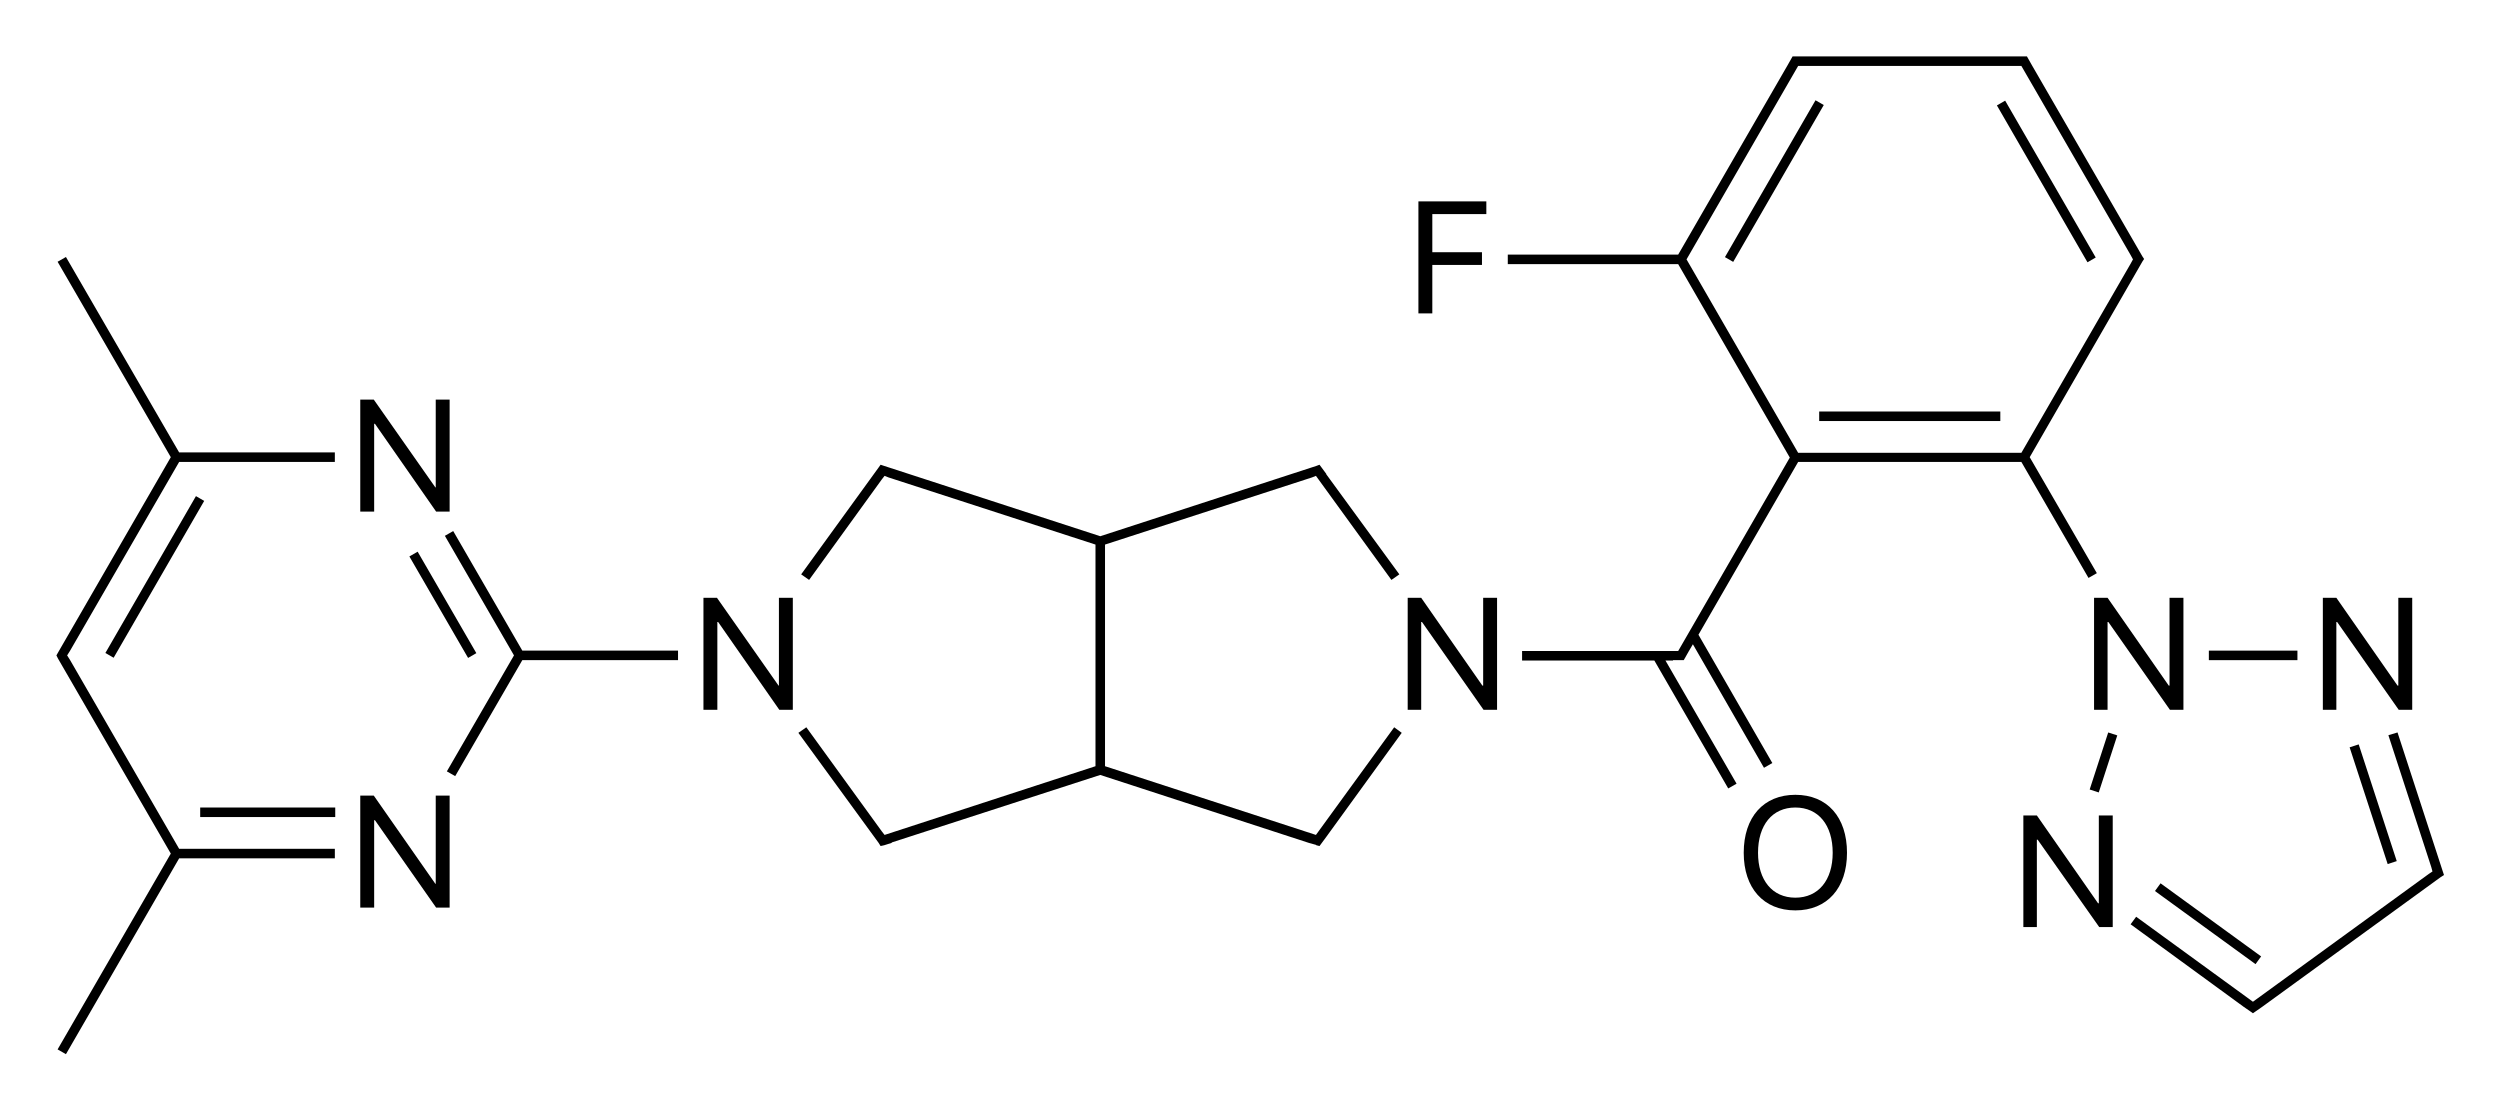 <?xml version="1.0" encoding="utf-8"?>
<!-- Generator: Adobe Illustrator 19.2.1, SVG Export Plug-In . SVG Version: 6.00 Build 0)  -->
<svg version="1.1" id="Слой_1" xmlns="http://www.w3.org/2000/svg" xmlns:xlink="http://www.w3.org/1999/xlink" x="0px" y="0px"
	 viewBox="0 0 629.4 279.6" style="enable-background:new 0 0 629.4 279.6;" xml:space="preserve">
<g>
	<rect x="50.4" y="203.3" width="34" height="2.4"/>
	<rect x="16.1" y="144.1" transform="matrix(0.5 -0.866 0.866 0.5 -106.309 106.288)" width="45.6" height="2.4"/>
	<polygon points="114.1,133.7 112,134.9 129.4,165 112.5,194.2 114.6,195.4 131.5,166.2 170.7,166.2 170.7,163.8 131.5,163.8 	"/>
	<rect x="110.2" y="137.5" transform="matrix(0.866 -0.501 0.501 0.866 -61.254 76.229)" width="2.4" height="29.5"/>
	<polygon points="16.6,64.7 14.5,65.9 43,115.1 14.6,164.3 14.2,165 14.6,165.8 43,214.9 14.5,264.2 16.6,265.4 45.1,216.1 
		84.3,216.1 84.3,213.7 45.1,213.7 17.6,166.1 17.6,166.1 16.9,165 17.6,163.9 17.6,163.9 45.1,116.3 84.3,116.3 84.3,113.9 
		45.1,113.9 	"/>
	<polygon points="351,183.1 331.3,210.2 278.2,192.9 278.2,137.1 330.3,120.2 330.3,120.2 331.3,119.8 350.3,146 352.3,144.6 
		333.9,119.4 333.9,119.3 332.2,117 331.4,117.3 331.4,117.3 277,135 222.6,117.3 222.6,117.3 221.7,117 221.2,117.7 221.2,117.7 
		201.7,144.6 203.7,146 222,120.7 222,120.7 222.7,119.8 223.7,120.2 223.7,120.2 275.8,137.1 275.8,192.9 222.7,210.2 222,209.3 
		222,209.3 203,183.1 201,184.5 221.2,212.2 221.7,213 222.6,212.8 222.6,212.8 222.6,212.8 224.5,212.2 224.5,212.1 277,195.1 
		329.5,212.2 329.5,212.2 331.3,212.7 331.4,212.8 331.4,212.8 332.2,213 333.9,210.7 333.9,210.7 352.9,184.5 	"/>
	<path d="M421.2,166.2h2h0.7l1.3-2.3l0,0l1-1.7l17.9,31.1l2.1-1.2l-18.6-32.3l25.1-43.5h56.2l16.9,29.2l2.1-1.2L511,115.1l28.4-49.3
		l0.4-0.6l-0.4-0.6l-27.8-48.1l0,0l-1.3-2.3h-0.7h-2H454h-2h-0.7l-1.3,2.3l0,0l-27.5,47.6h-42.9v2.4h42.9l28.1,48.7l-28.1,48.7h-1.3
		h-38v2.4h33.3l18.6,32.2l2.1-1.2l-17.9-31H421.2z M507.6,16.6h1.3l27.5,47.6l0,0l0.6,1.1l-0.6,1.1l0,0l-27.5,47.6h-56.2l-28.1-48.7
		l28.1-48.7h1.3H507.6z"/>
	<rect x="423.8" y="44.3" transform="matrix(0.5 -0.866 0.866 0.5 184.008 409.595)" width="45.6" height="2.4"/>
	<rect x="513.9" y="22.7" transform="matrix(0.866 -0.5 0.5 0.866 46.353 263.832)" width="2.4" height="45.6"/>
	<rect x="458" y="103.6" width="45.6" height="2.4"/>
	<rect x="556.1" y="163.8" width="22.3" height="2.4"/>
	<rect x="522.1" y="190.7" transform="matrix(0.309 -0.951 0.951 0.309 183.413 636.355)" width="15.1" height="2.4"/>
	<rect x="554.6" y="216.9" transform="matrix(0.588 -0.809 0.809 0.588 40.953 545.459)" width="2.4" height="31.3"/>
	<polygon points="614.5,220.8 615.3,220.3 615,219.4 615,219.4 603.6,184.4 601.3,185.1 612.1,218.3 612.1,218.3 612.4,219.4 
		611.5,220 611.5,220 567.2,252.2 537.8,230.8 536.4,232.7 564.9,253.5 564.9,253.5 566.5,254.6 566.5,254.6 566.5,254.6 
		567.2,255.1 569.5,253.5 569.5,253.5 	"/>
	<rect x="596.1" y="187.2" transform="matrix(0.951 -0.31 0.31 0.951 -33.381 194.915)" width="2.4" height="30.9"/>
	<polygon points="109.7,222.5 109.6,222.5 94.1,200.3 90.7,200.3 90.7,228.5 94.2,228.5 94.2,206.5 94.4,206.5 109.8,228.5 
		113.2,228.5 113.2,200.3 109.7,200.3 	"/>
	<polygon points="94.2,106.7 94.4,106.7 109.8,128.8 113.2,128.8 113.2,100.6 109.7,100.6 109.7,122.7 109.6,122.7 94.1,100.6 
		90.7,100.6 90.7,128.8 94.2,128.8 	"/>
	<polygon points="196.1,172.6 196,172.6 180.5,150.5 177.1,150.5 177.1,178.7 180.6,178.7 180.6,156.6 180.8,156.6 196.2,178.7 
		199.6,178.7 199.6,150.5 196.1,150.5 	"/>
	<polygon points="373.4,172.6 373.2,172.6 357.8,150.5 354.4,150.5 354.4,178.7 357.8,178.7 357.8,156.6 358,156.6 373.5,178.7 
		376.9,178.7 376.9,150.5 373.4,150.5 	"/>
	<path d="M452,200.1c-8,0-13,5.6-13,14.6c0,8.9,5,14.5,13,14.5s13-5.6,13-14.5C465,205.7,460,200.1,452,200.1z M452,226
		c-5.8,0-9.4-4.4-9.4-11.3c0-7,3.6-11.4,9.4-11.4s9.4,4.4,9.4,11.4C461.4,221.6,457.8,226,452,226z"/>
	<polygon points="527.2,150.5 527.2,178.7 530.6,178.7 530.6,156.6 530.8,156.6 546.3,178.7 549.7,178.7 549.7,150.5 546.2,150.5 
		546.2,172.6 546,172.6 530.6,150.5 	"/>
	<polygon points="360.6,66.7 373.1,66.7 373.1,63.5 360.6,63.5 360.6,53.9 374.2,53.9 374.2,50.7 357.1,50.7 357.1,78.9 360.6,78.9 
			"/>
	<polygon points="588.2,156.6 588.4,156.6 603.9,178.7 607.3,178.7 607.3,150.5 603.8,150.5 603.8,172.6 603.6,172.6 588.2,150.5 
		584.8,150.5 584.8,178.7 588.2,178.7 	"/>
	<polygon points="528.4,227.4 528.2,227.4 512.8,205.3 509.4,205.3 509.4,233.4 512.8,233.4 512.8,211.4 513,211.4 528.5,233.4 
		531.9,233.4 531.9,205.3 528.4,205.3 	"/>
</g>
</svg>
